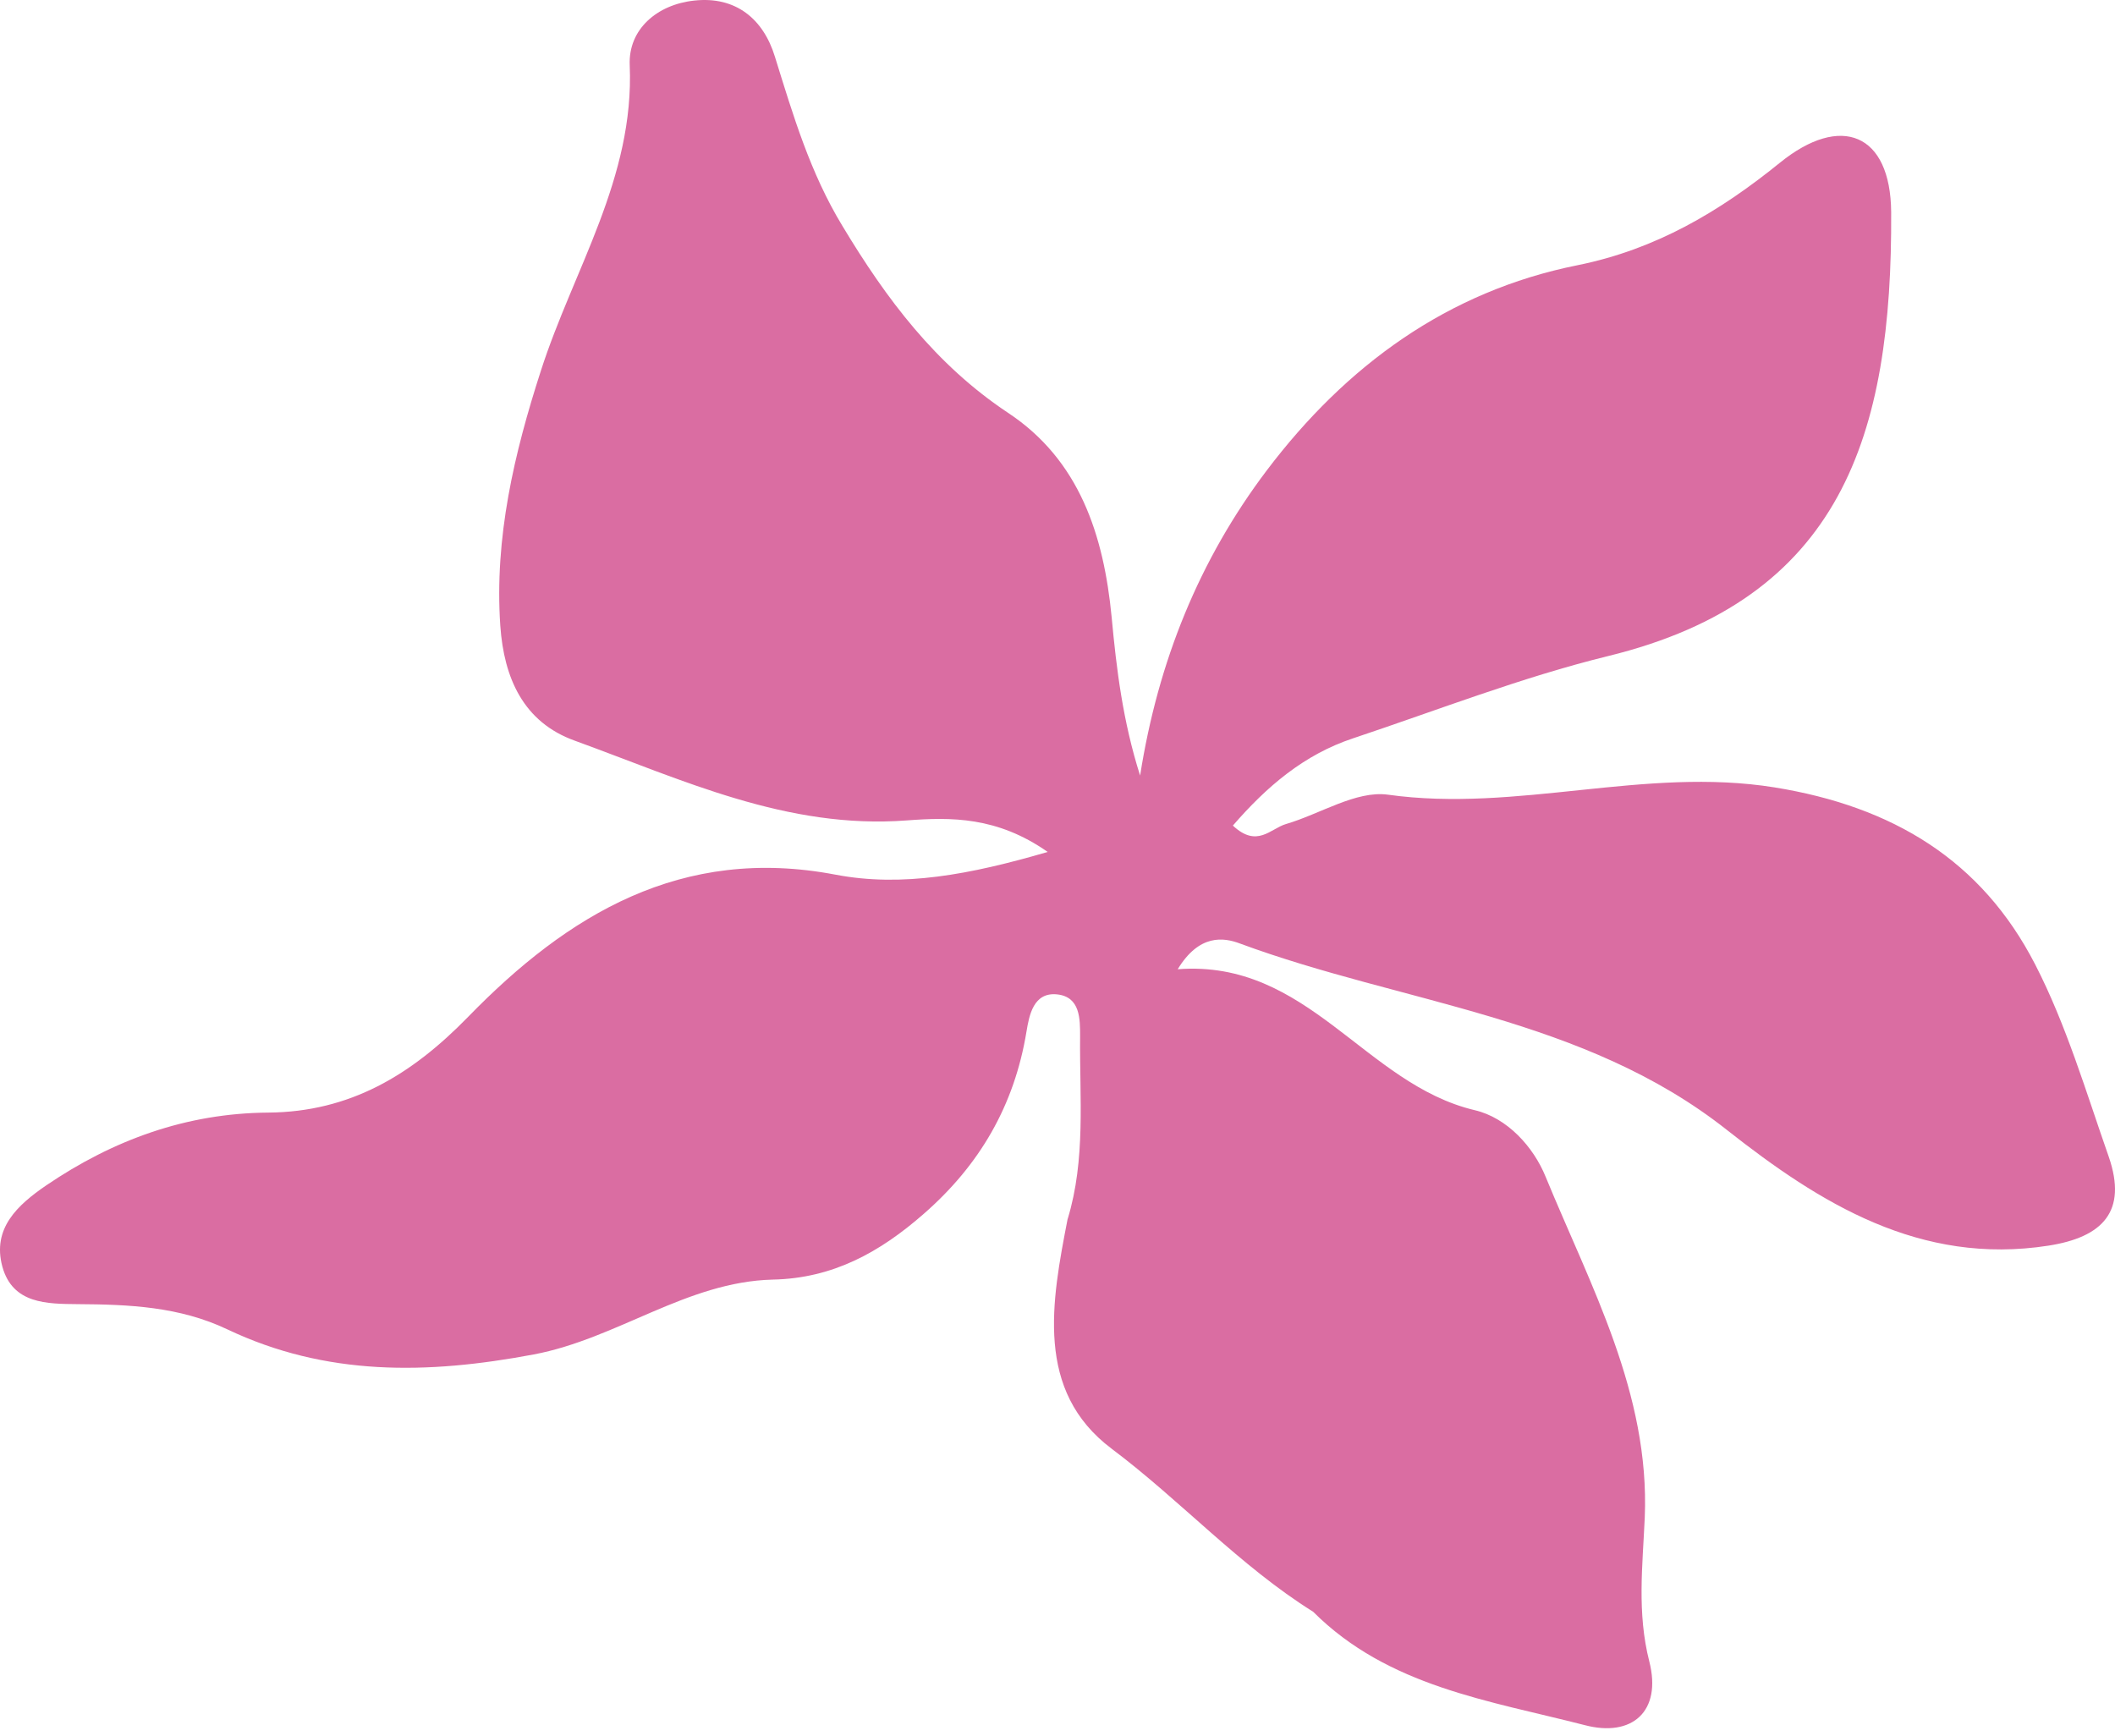 <?xml version="1.0" encoding="UTF-8"?> <svg xmlns="http://www.w3.org/2000/svg" width="134" height="110" viewBox="0 0 134 110" fill="none"><path d="M67.645 77.231C68.797 73.448 68.394 69.549 68.432 65.671C68.432 64.576 68.452 63.155 66.973 63.001C65.475 62.848 65.206 64.326 65.034 65.363C64.265 70.049 62.057 73.832 58.505 76.923C55.759 79.324 52.782 80.994 48.961 81.071C43.507 81.206 39.11 84.816 33.81 85.814C27.07 87.082 20.656 87.197 14.396 84.22C11.362 82.78 8.175 82.646 4.929 82.626C2.99 82.607 0.801 82.626 0.148 80.245C-0.505 77.826 1.108 76.347 2.932 75.099C7.176 72.219 11.804 70.529 16.989 70.49C22.173 70.452 26.071 68.109 29.662 64.422C35.961 57.951 43.181 53.554 52.936 55.416C57.16 56.223 61.443 55.416 66.378 53.976C63.171 51.73 60.252 51.768 57.449 51.979C49.864 52.555 43.239 49.406 36.422 46.929C33.157 45.758 31.928 42.954 31.698 39.651C31.314 34.063 32.581 28.706 34.271 23.483C36.326 17.088 40.205 11.27 39.897 4.126C39.801 1.86 41.626 0.286 43.987 0.036C46.618 -0.252 48.366 1.207 49.095 3.589C50.248 7.295 51.323 10.943 53.378 14.323C56.162 18.951 59.273 23.098 63.862 26.152C68.394 29.147 69.93 33.91 70.43 39.094C70.737 42.397 71.14 45.7 72.234 49.137C73.368 41.917 75.979 35.465 80.261 29.8C85.273 23.175 91.706 18.451 99.963 16.8C104.898 15.801 108.931 13.42 112.771 10.309C116.631 7.179 119.78 8.447 119.819 13.44C119.895 27.592 116.669 37.961 101.864 41.571C96.391 42.916 91.091 44.989 85.734 46.775C82.604 47.812 80.242 49.848 78.111 52.306C79.647 53.746 80.492 52.498 81.471 52.21C83.641 51.576 85.907 50.078 87.923 50.347C96.142 51.499 104.168 48.561 112.426 49.886C119.915 51.096 125.541 54.495 128.94 61.1C130.918 64.941 132.166 69.185 133.606 73.294C134.797 76.751 133.222 78.383 129.785 78.92C121.643 80.188 115.306 76.232 109.43 71.604C100.328 64.403 88.883 63.597 78.552 59.775C77.534 59.391 75.979 59.161 74.616 61.408C82.873 60.774 86.464 68.685 93.434 70.337C95.489 70.817 97.159 72.66 97.928 74.561C100.789 81.513 104.533 88.291 104.207 96.145C104.072 99.198 103.708 102.175 104.495 105.266C105.301 108.435 103.4 110.086 100.405 109.299C94.356 107.743 87.942 106.86 83.199 102.117C78.533 99.198 74.827 95.089 70.43 91.786C65.552 88.118 66.627 82.454 67.645 77.211V77.231Z" fill="#DA6DA2"></path></svg> 